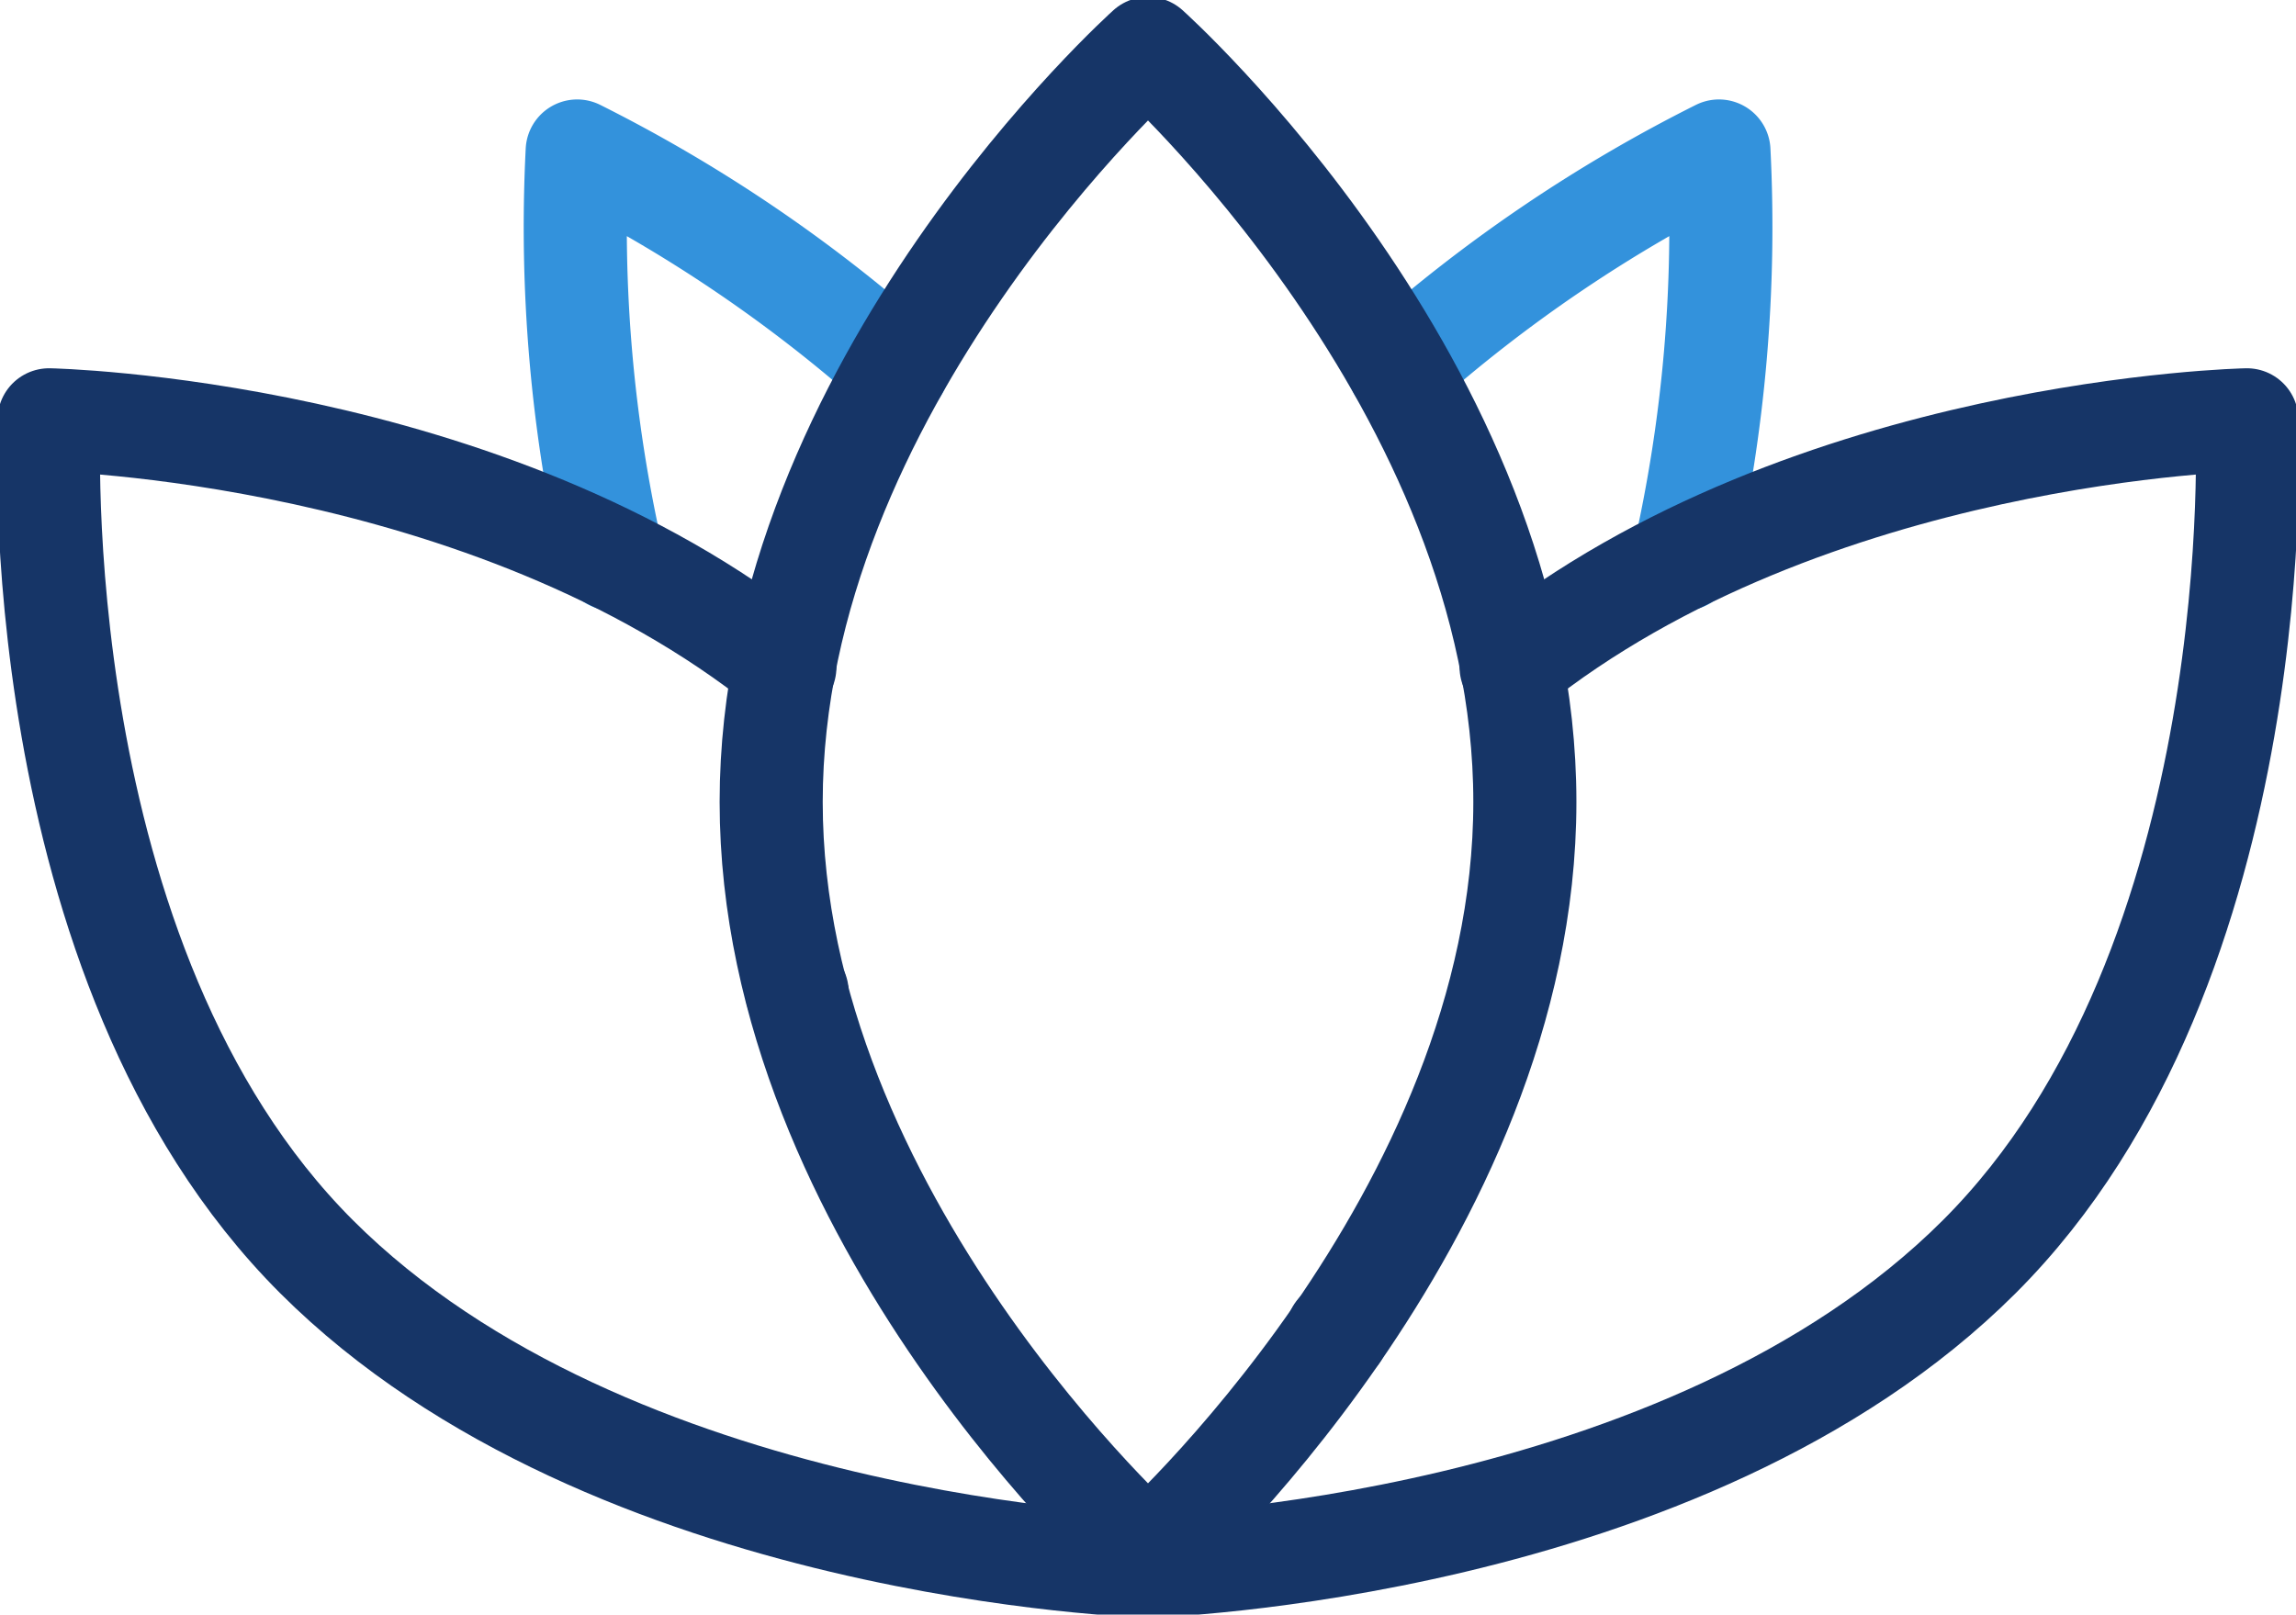 <svg id="グループ_11636" data-name="グループ 11636" xmlns="http://www.w3.org/2000/svg" xmlns:xlink="http://www.w3.org/1999/xlink" width="66.816" height="47" viewBox="0 0 66.816 47">
  <defs>
    <clipPath id="clip-path">
      <rect id="長方形_24211" data-name="長方形 24211" width="66.816" height="47" fill="none"/>
    </clipPath>
  </defs>
  <g id="グループ_11635" data-name="グループ 11635" clip-path="url(#clip-path)">
    <path id="パス_12938" data-name="パス 12938" d="M18.894,16.557A43.6,43.6,0,0,1,17.865,4.676a43.006,43.006,0,0,1,9.321,6.316" transform="translate(-1.068 -0.281)" fill="none" stroke="#3392dc" stroke-linecap="round" stroke-linejoin="round" stroke-width="3"/>
    <path id="パス_12939" data-name="パス 12939" d="M43.3,10.992a42.98,42.98,0,0,1,9.321-6.316,43.6,43.6,0,0,1-1.029,11.881" transform="translate(-2.598 -0.281)" fill="none" stroke="#3392dc" stroke-linecap="round" stroke-linejoin="round" stroke-width="3"/>
    <path id="パス_12940" data-name="パス 12940" d="M45.807,23.433c0,12.114-10.967,21.933-10.967,21.933S23.874,35.547,23.874,23.433,34.84,1.5,34.84,1.5,45.807,11.319,45.807,23.433Z" transform="translate(-1.432 -0.09)" fill="none" stroke="#163567" stroke-linecap="round" stroke-linejoin="round" stroke-width="3"/>
    <line id="線_517" data-name="線 517" y1="0.028" transform="translate(23.197 28.88)" fill="none" stroke="#163567" stroke-linecap="round" stroke-linejoin="round" stroke-width="3"/>
    <line id="線_518" data-name="線 518" y1="0.028" transform="translate(38.917 38.785)" fill="none" stroke="#163567" stroke-linecap="round" stroke-linejoin="round" stroke-width="3"/>
    <path id="パス_12941" data-name="パス 12941" d="M44.065,20.2C52.741,13.25,65.477,13,65.477,13s.779,15.8-7.786,24.36S33.5,46.37,33.5,46.37,17.869,45.925,9.3,37.36,1.518,13,1.518,13s12.737.25,21.413,7.2" transform="translate(-0.09 -0.78)" fill="none" stroke="#163567" stroke-linecap="round" stroke-linejoin="round" stroke-width="3"/>
  </g>
</svg>
